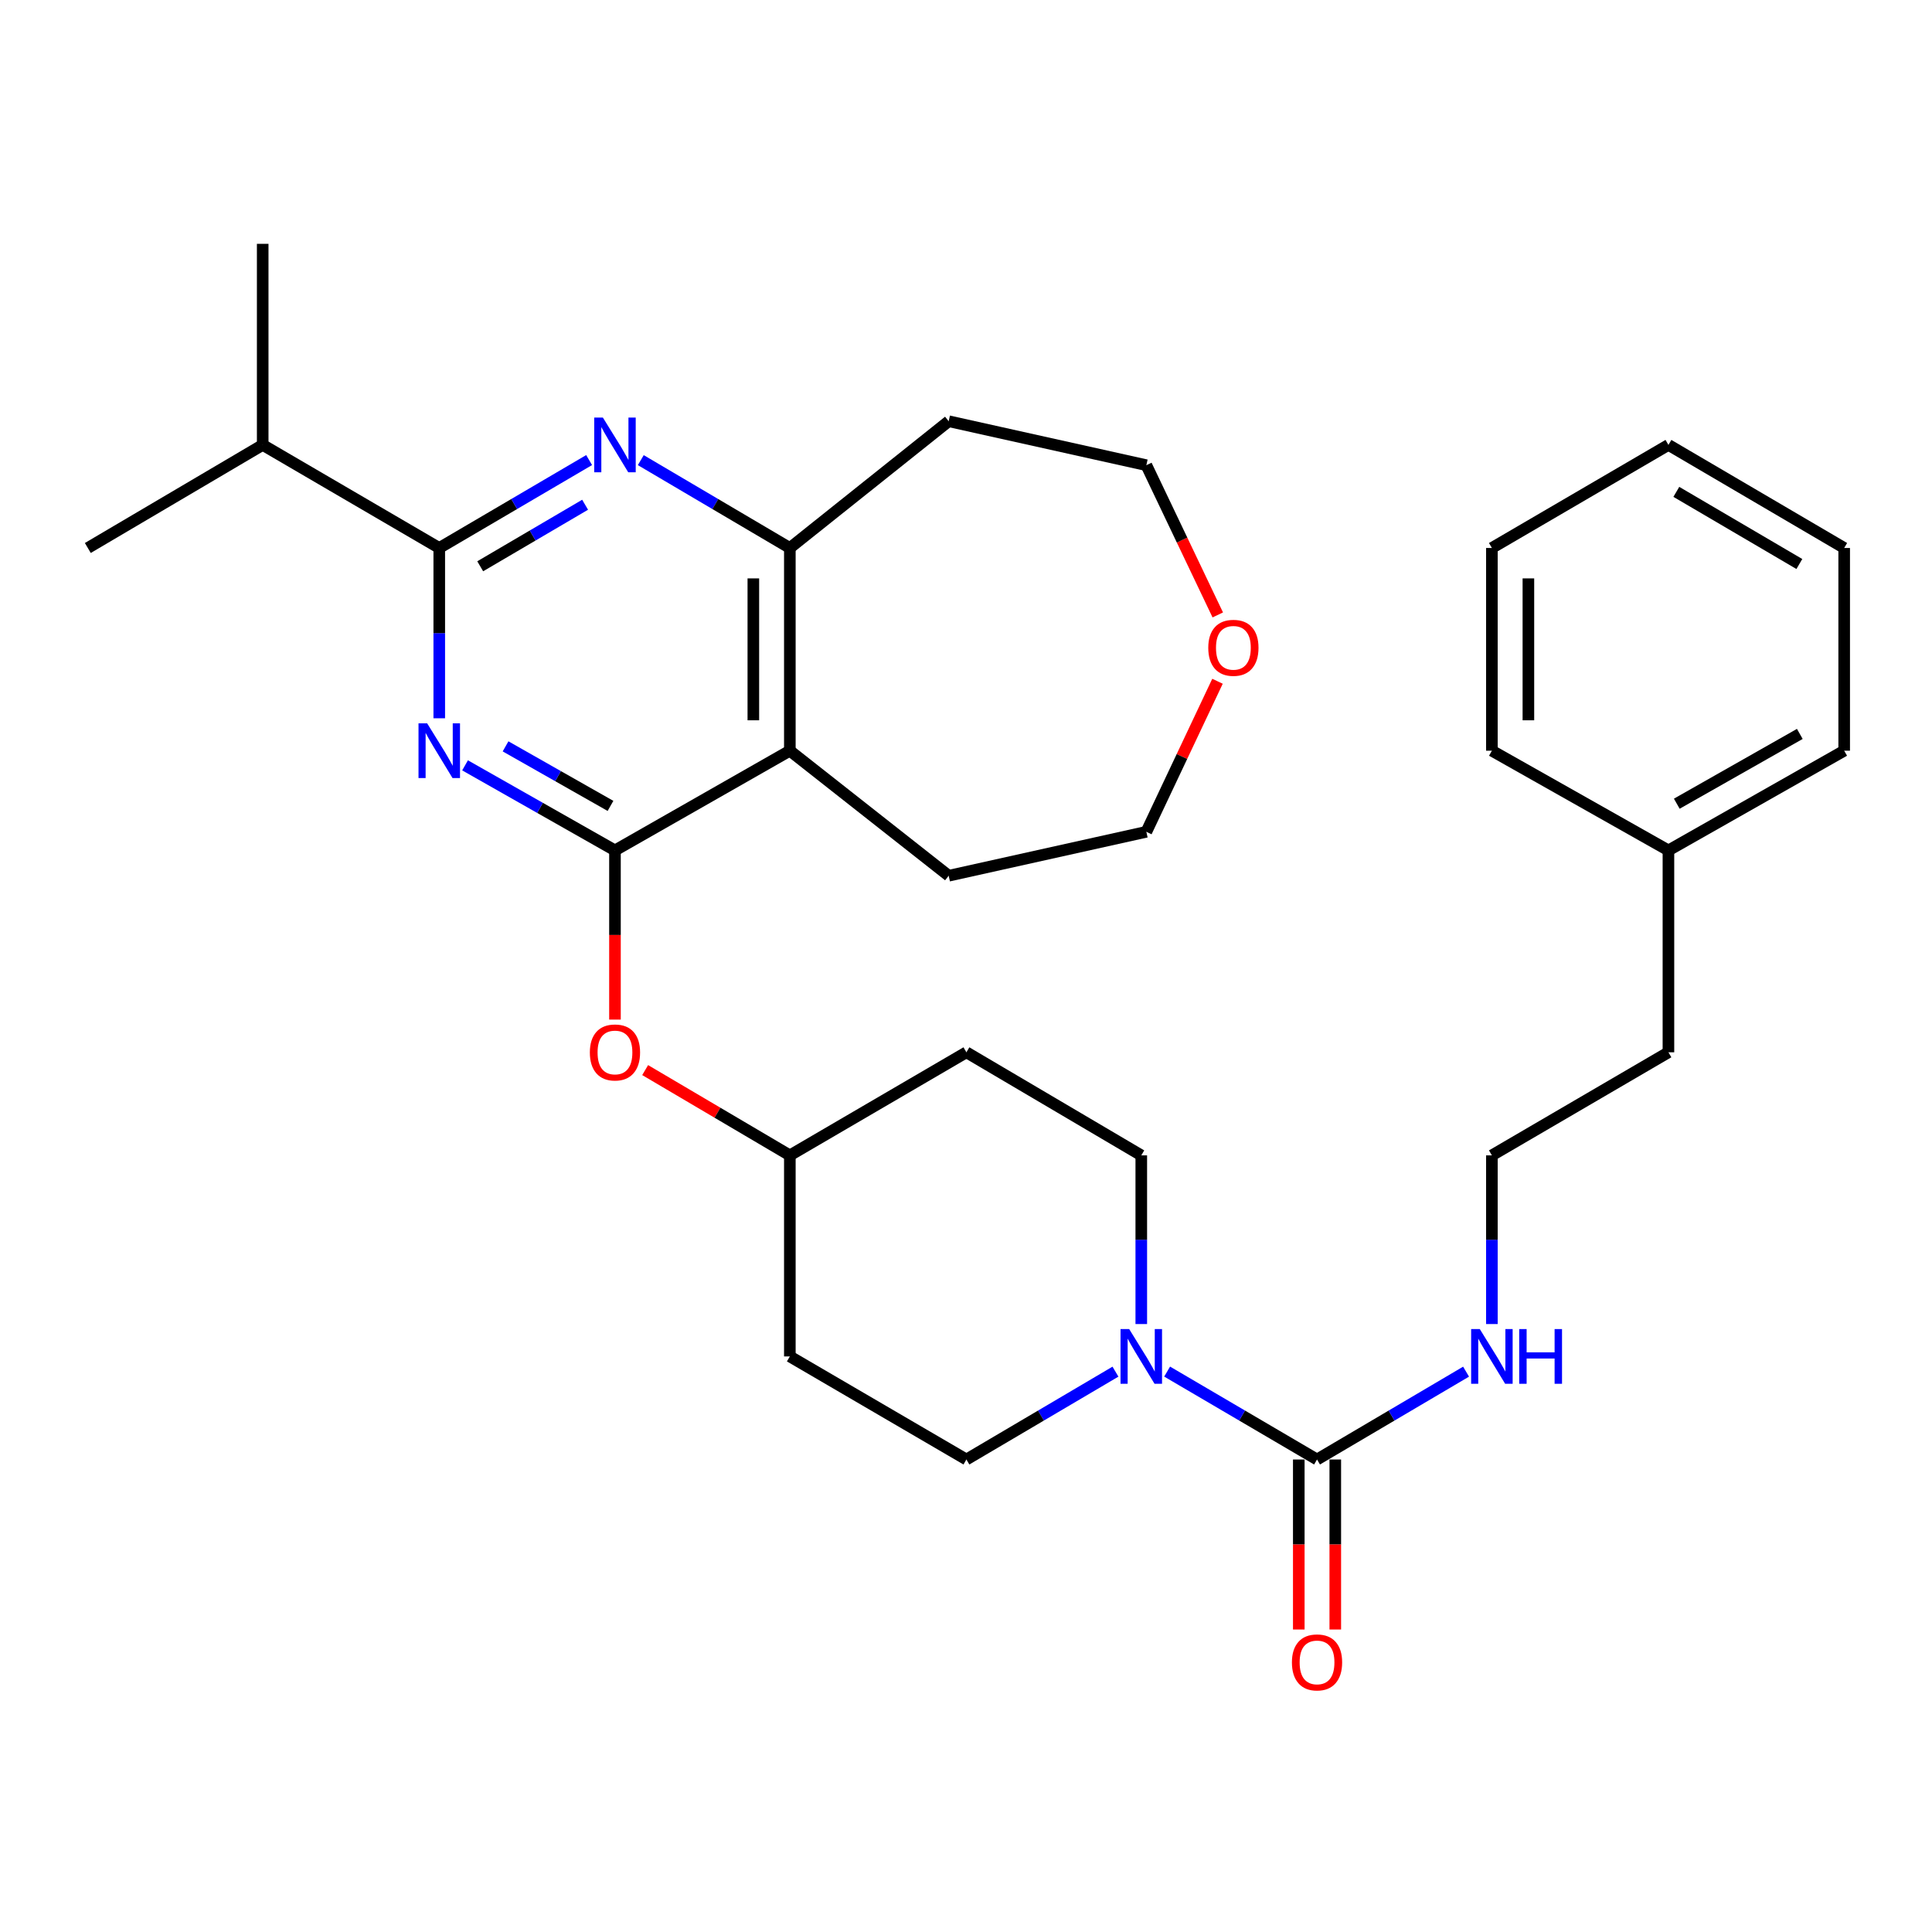 <?xml version='1.0' encoding='iso-8859-1'?>
<svg version='1.1' baseProfile='full'
              xmlns='http://www.w3.org/2000/svg'
                      xmlns:rdkit='http://www.rdkit.org/xml'
                      xmlns:xlink='http://www.w3.org/1999/xlink'
                  xml:space='preserve'
width='1000px' height='1000px' viewBox='0 0 1000 1000'>
<!-- END OF HEADER -->
<rect style='opacity:1.0;fill:#FFFFFF;stroke:none' width='1000' height='1000' x='0' y='0'> </rect>
<path class='bond-0' d='M 318.306,440.171 L 279.509,418.156' style='fill:none;fill-rule:evenodd;stroke:#000000;stroke-width:6px;stroke-linecap:butt;stroke-linejoin:miter;stroke-opacity:1' />
<path class='bond-0' d='M 279.509,418.156 L 240.713,396.141' style='fill:none;fill-rule:evenodd;stroke:#0000FF;stroke-width:6px;stroke-linecap:butt;stroke-linejoin:miter;stroke-opacity:1' />
<path class='bond-0' d='M 315.991,417.135 L 288.833,401.725' style='fill:none;fill-rule:evenodd;stroke:#000000;stroke-width:6px;stroke-linecap:butt;stroke-linejoin:miter;stroke-opacity:1' />
<path class='bond-0' d='M 288.833,401.725 L 261.676,386.314' style='fill:none;fill-rule:evenodd;stroke:#0000FF;stroke-width:6px;stroke-linecap:butt;stroke-linejoin:miter;stroke-opacity:1' />
<path class='bond-3' d='M 318.306,440.171 L 408.822,388.563' style='fill:none;fill-rule:evenodd;stroke:#000000;stroke-width:6px;stroke-linecap:butt;stroke-linejoin:miter;stroke-opacity:1' />
<path class='bond-7' d='M 318.306,440.171 L 318.306,483.954' style='fill:none;fill-rule:evenodd;stroke:#000000;stroke-width:6px;stroke-linecap:butt;stroke-linejoin:miter;stroke-opacity:1' />
<path class='bond-7' d='M 318.306,483.954 L 318.306,527.736' style='fill:none;fill-rule:evenodd;stroke:#FF0000;stroke-width:6px;stroke-linecap:butt;stroke-linejoin:miter;stroke-opacity:1' />
<path class='bond-1' d='M 227.359,371.78 L 227.359,327.708' style='fill:none;fill-rule:evenodd;stroke:#0000FF;stroke-width:6px;stroke-linecap:butt;stroke-linejoin:miter;stroke-opacity:1' />
<path class='bond-1' d='M 227.359,327.708 L 227.359,283.636' style='fill:none;fill-rule:evenodd;stroke:#000000;stroke-width:6px;stroke-linecap:butt;stroke-linejoin:miter;stroke-opacity:1' />
<path class='bond-14' d='M 227.359,283.636 L 135.971,230.285' style='fill:none;fill-rule:evenodd;stroke:#000000;stroke-width:6px;stroke-linecap:butt;stroke-linejoin:miter;stroke-opacity:1' />
<path class='bond-31' d='M 227.359,283.636 L 266.144,260.883' style='fill:none;fill-rule:evenodd;stroke:#000000;stroke-width:6px;stroke-linecap:butt;stroke-linejoin:miter;stroke-opacity:1' />
<path class='bond-31' d='M 266.144,260.883 L 304.93,238.131' style='fill:none;fill-rule:evenodd;stroke:#0000FF;stroke-width:6px;stroke-linecap:butt;stroke-linejoin:miter;stroke-opacity:1' />
<path class='bond-31' d='M 248.554,293.106 L 275.704,277.179' style='fill:none;fill-rule:evenodd;stroke:#000000;stroke-width:6px;stroke-linecap:butt;stroke-linejoin:miter;stroke-opacity:1' />
<path class='bond-31' d='M 275.704,277.179 L 302.853,261.253' style='fill:none;fill-rule:evenodd;stroke:#0000FF;stroke-width:6px;stroke-linecap:butt;stroke-linejoin:miter;stroke-opacity:1' />
<path class='bond-2' d='M 331.672,238.163 L 370.247,260.899' style='fill:none;fill-rule:evenodd;stroke:#0000FF;stroke-width:6px;stroke-linecap:butt;stroke-linejoin:miter;stroke-opacity:1' />
<path class='bond-2' d='M 370.247,260.899 L 408.822,283.636' style='fill:none;fill-rule:evenodd;stroke:#000000;stroke-width:6px;stroke-linecap:butt;stroke-linejoin:miter;stroke-opacity:1' />
<path class='bond-6' d='M 408.822,388.563 L 408.822,283.636' style='fill:none;fill-rule:evenodd;stroke:#000000;stroke-width:6px;stroke-linecap:butt;stroke-linejoin:miter;stroke-opacity:1' />
<path class='bond-6' d='M 389.93,372.824 L 389.93,299.375' style='fill:none;fill-rule:evenodd;stroke:#000000;stroke-width:6px;stroke-linecap:butt;stroke-linejoin:miter;stroke-opacity:1' />
<path class='bond-18' d='M 408.822,388.563 L 491.037,453.281' style='fill:none;fill-rule:evenodd;stroke:#000000;stroke-width:6px;stroke-linecap:butt;stroke-linejoin:miter;stroke-opacity:1' />
<path class='bond-4' d='M 681.694,755.436 L 642.899,732.683' style='fill:none;fill-rule:evenodd;stroke:#000000;stroke-width:6px;stroke-linecap:butt;stroke-linejoin:miter;stroke-opacity:1' />
<path class='bond-4' d='M 642.899,732.683 L 604.103,709.931' style='fill:none;fill-rule:evenodd;stroke:#0000FF;stroke-width:6px;stroke-linecap:butt;stroke-linejoin:miter;stroke-opacity:1' />
<path class='bond-10' d='M 672.248,755.436 L 672.248,799.433' style='fill:none;fill-rule:evenodd;stroke:#000000;stroke-width:6px;stroke-linecap:butt;stroke-linejoin:miter;stroke-opacity:1' />
<path class='bond-10' d='M 672.248,799.433 L 672.248,843.431' style='fill:none;fill-rule:evenodd;stroke:#FF0000;stroke-width:6px;stroke-linecap:butt;stroke-linejoin:miter;stroke-opacity:1' />
<path class='bond-10' d='M 691.141,755.436 L 691.141,799.433' style='fill:none;fill-rule:evenodd;stroke:#000000;stroke-width:6px;stroke-linecap:butt;stroke-linejoin:miter;stroke-opacity:1' />
<path class='bond-10' d='M 691.141,799.433 L 691.141,843.431' style='fill:none;fill-rule:evenodd;stroke:#FF0000;stroke-width:6px;stroke-linecap:butt;stroke-linejoin:miter;stroke-opacity:1' />
<path class='bond-11' d='M 681.694,755.436 L 720.264,732.701' style='fill:none;fill-rule:evenodd;stroke:#000000;stroke-width:6px;stroke-linecap:butt;stroke-linejoin:miter;stroke-opacity:1' />
<path class='bond-11' d='M 720.264,732.701 L 758.834,709.965' style='fill:none;fill-rule:evenodd;stroke:#0000FF;stroke-width:6px;stroke-linecap:butt;stroke-linejoin:miter;stroke-opacity:1' />
<path class='bond-5' d='M 577.36,709.964 L 538.785,732.7' style='fill:none;fill-rule:evenodd;stroke:#0000FF;stroke-width:6px;stroke-linecap:butt;stroke-linejoin:miter;stroke-opacity:1' />
<path class='bond-5' d='M 538.785,732.7 L 500.21,755.436' style='fill:none;fill-rule:evenodd;stroke:#000000;stroke-width:6px;stroke-linecap:butt;stroke-linejoin:miter;stroke-opacity:1' />
<path class='bond-32' d='M 590.726,685.324 L 590.726,641.671' style='fill:none;fill-rule:evenodd;stroke:#0000FF;stroke-width:6px;stroke-linecap:butt;stroke-linejoin:miter;stroke-opacity:1' />
<path class='bond-32' d='M 590.726,641.671 L 590.726,598.019' style='fill:none;fill-rule:evenodd;stroke:#000000;stroke-width:6px;stroke-linecap:butt;stroke-linejoin:miter;stroke-opacity:1' />
<path class='bond-17' d='M 408.822,283.636 L 491.037,218.026' style='fill:none;fill-rule:evenodd;stroke:#000000;stroke-width:6px;stroke-linecap:butt;stroke-linejoin:miter;stroke-opacity:1' />
<path class='bond-16' d='M 333.932,553.879 L 371.377,575.949' style='fill:none;fill-rule:evenodd;stroke:#FF0000;stroke-width:6px;stroke-linecap:butt;stroke-linejoin:miter;stroke-opacity:1' />
<path class='bond-16' d='M 371.377,575.949 L 408.822,598.019' style='fill:none;fill-rule:evenodd;stroke:#000000;stroke-width:6px;stroke-linecap:butt;stroke-linejoin:miter;stroke-opacity:1' />
<path class='bond-8' d='M 590.726,598.019 L 500.21,544.668' style='fill:none;fill-rule:evenodd;stroke:#000000;stroke-width:6px;stroke-linecap:butt;stroke-linejoin:miter;stroke-opacity:1' />
<path class='bond-9' d='M 500.21,755.436 L 408.822,702.086' style='fill:none;fill-rule:evenodd;stroke:#000000;stroke-width:6px;stroke-linecap:butt;stroke-linejoin:miter;stroke-opacity:1' />
<path class='bond-19' d='M 772.2,685.324 L 772.2,641.671' style='fill:none;fill-rule:evenodd;stroke:#0000FF;stroke-width:6px;stroke-linecap:butt;stroke-linejoin:miter;stroke-opacity:1' />
<path class='bond-19' d='M 772.2,641.671 L 772.2,598.019' style='fill:none;fill-rule:evenodd;stroke:#000000;stroke-width:6px;stroke-linecap:butt;stroke-linejoin:miter;stroke-opacity:1' />
<path class='bond-12' d='M 500.21,544.668 L 408.822,598.019' style='fill:none;fill-rule:evenodd;stroke:#000000;stroke-width:6px;stroke-linecap:butt;stroke-linejoin:miter;stroke-opacity:1' />
<path class='bond-13' d='M 408.822,702.086 L 408.822,598.019' style='fill:none;fill-rule:evenodd;stroke:#000000;stroke-width:6px;stroke-linecap:butt;stroke-linejoin:miter;stroke-opacity:1' />
<path class='bond-24' d='M 135.971,230.285 L 135.971,126.208' style='fill:none;fill-rule:evenodd;stroke:#000000;stroke-width:6px;stroke-linecap:butt;stroke-linejoin:miter;stroke-opacity:1' />
<path class='bond-25' d='M 135.971,230.285 L 45.455,283.636' style='fill:none;fill-rule:evenodd;stroke:#000000;stroke-width:6px;stroke-linecap:butt;stroke-linejoin:miter;stroke-opacity:1' />
<path class='bond-15' d='M 630.178,352.619 L 611.764,391.583' style='fill:none;fill-rule:evenodd;stroke:#FF0000;stroke-width:6px;stroke-linecap:butt;stroke-linejoin:miter;stroke-opacity:1' />
<path class='bond-15' d='M 611.764,391.583 L 593.35,430.546' style='fill:none;fill-rule:evenodd;stroke:#000000;stroke-width:6px;stroke-linecap:butt;stroke-linejoin:miter;stroke-opacity:1' />
<path class='bond-33' d='M 630.32,318.287 L 611.835,279.534' style='fill:none;fill-rule:evenodd;stroke:#FF0000;stroke-width:6px;stroke-linecap:butt;stroke-linejoin:miter;stroke-opacity:1' />
<path class='bond-33' d='M 611.835,279.534 L 593.35,240.781' style='fill:none;fill-rule:evenodd;stroke:#000000;stroke-width:6px;stroke-linecap:butt;stroke-linejoin:miter;stroke-opacity:1' />
<path class='bond-21' d='M 491.037,218.026 L 593.35,240.781' style='fill:none;fill-rule:evenodd;stroke:#000000;stroke-width:6px;stroke-linecap:butt;stroke-linejoin:miter;stroke-opacity:1' />
<path class='bond-22' d='M 491.037,453.281 L 593.35,430.546' style='fill:none;fill-rule:evenodd;stroke:#000000;stroke-width:6px;stroke-linecap:butt;stroke-linejoin:miter;stroke-opacity:1' />
<path class='bond-23' d='M 772.2,598.019 L 863.578,544.668' style='fill:none;fill-rule:evenodd;stroke:#000000;stroke-width:6px;stroke-linecap:butt;stroke-linejoin:miter;stroke-opacity:1' />
<path class='bond-20' d='M 863.578,440.171 L 863.578,544.668' style='fill:none;fill-rule:evenodd;stroke:#000000;stroke-width:6px;stroke-linecap:butt;stroke-linejoin:miter;stroke-opacity:1' />
<path class='bond-26' d='M 863.578,440.171 L 954.545,388.563' style='fill:none;fill-rule:evenodd;stroke:#000000;stroke-width:6px;stroke-linecap:butt;stroke-linejoin:miter;stroke-opacity:1' />
<path class='bond-26' d='M 867.9,415.998 L 931.578,379.872' style='fill:none;fill-rule:evenodd;stroke:#000000;stroke-width:6px;stroke-linecap:butt;stroke-linejoin:miter;stroke-opacity:1' />
<path class='bond-27' d='M 863.578,440.171 L 772.2,388.563' style='fill:none;fill-rule:evenodd;stroke:#000000;stroke-width:6px;stroke-linecap:butt;stroke-linejoin:miter;stroke-opacity:1' />
<path class='bond-29' d='M 954.545,388.563 L 954.545,283.636' style='fill:none;fill-rule:evenodd;stroke:#000000;stroke-width:6px;stroke-linecap:butt;stroke-linejoin:miter;stroke-opacity:1' />
<path class='bond-28' d='M 772.2,388.563 L 772.2,283.636' style='fill:none;fill-rule:evenodd;stroke:#000000;stroke-width:6px;stroke-linecap:butt;stroke-linejoin:miter;stroke-opacity:1' />
<path class='bond-28' d='M 791.093,372.824 L 791.093,299.375' style='fill:none;fill-rule:evenodd;stroke:#000000;stroke-width:6px;stroke-linecap:butt;stroke-linejoin:miter;stroke-opacity:1' />
<path class='bond-30' d='M 772.2,283.636 L 863.578,230.285' style='fill:none;fill-rule:evenodd;stroke:#000000;stroke-width:6px;stroke-linecap:butt;stroke-linejoin:miter;stroke-opacity:1' />
<path class='bond-34' d='M 954.545,283.636 L 863.578,230.285' style='fill:none;fill-rule:evenodd;stroke:#000000;stroke-width:6px;stroke-linecap:butt;stroke-linejoin:miter;stroke-opacity:1' />
<path class='bond-34' d='M 931.343,291.93 L 867.665,254.584' style='fill:none;fill-rule:evenodd;stroke:#000000;stroke-width:6px;stroke-linecap:butt;stroke-linejoin:miter;stroke-opacity:1' />
<path  class='atom-1' d='M 221.099 374.403
L 230.379 389.403
Q 231.299 390.883, 232.779 393.563
Q 234.259 396.243, 234.339 396.403
L 234.339 374.403
L 238.099 374.403
L 238.099 402.723
L 234.219 402.723
L 224.259 386.323
Q 223.099 384.403, 221.859 382.203
Q 220.659 380.003, 220.299 379.323
L 220.299 402.723
L 216.619 402.723
L 216.619 374.403
L 221.099 374.403
' fill='#0000FF'/>
<path  class='atom-3' d='M 312.046 216.125
L 321.326 231.125
Q 322.246 232.605, 323.726 235.285
Q 325.206 237.965, 325.286 238.125
L 325.286 216.125
L 329.046 216.125
L 329.046 244.445
L 325.166 244.445
L 315.206 228.045
Q 314.046 226.125, 312.806 223.925
Q 311.606 221.725, 311.246 221.045
L 311.246 244.445
L 307.566 244.445
L 307.566 216.125
L 312.046 216.125
' fill='#0000FF'/>
<path  class='atom-6' d='M 584.466 687.926
L 593.746 702.926
Q 594.666 704.406, 596.146 707.086
Q 597.626 709.766, 597.706 709.926
L 597.706 687.926
L 601.466 687.926
L 601.466 716.246
L 597.586 716.246
L 587.626 699.846
Q 586.466 697.926, 585.226 695.726
Q 584.026 693.526, 583.666 692.846
L 583.666 716.246
L 579.986 716.246
L 579.986 687.926
L 584.466 687.926
' fill='#0000FF'/>
<path  class='atom-8' d='M 305.306 544.748
Q 305.306 537.948, 308.666 534.148
Q 312.026 530.348, 318.306 530.348
Q 324.586 530.348, 327.946 534.148
Q 331.306 537.948, 331.306 544.748
Q 331.306 551.628, 327.906 555.548
Q 324.506 559.428, 318.306 559.428
Q 312.066 559.428, 308.666 555.548
Q 305.306 551.668, 305.306 544.748
M 318.306 556.228
Q 322.626 556.228, 324.946 553.348
Q 327.306 550.428, 327.306 544.748
Q 327.306 539.188, 324.946 536.388
Q 322.626 533.548, 318.306 533.548
Q 313.986 533.548, 311.626 536.348
Q 309.306 539.148, 309.306 544.748
Q 309.306 550.468, 311.626 553.348
Q 313.986 556.228, 318.306 556.228
' fill='#FF0000'/>
<path  class='atom-11' d='M 668.694 860.454
Q 668.694 853.654, 672.054 849.854
Q 675.414 846.054, 681.694 846.054
Q 687.974 846.054, 691.334 849.854
Q 694.694 853.654, 694.694 860.454
Q 694.694 867.334, 691.294 871.254
Q 687.894 875.134, 681.694 875.134
Q 675.454 875.134, 672.054 871.254
Q 668.694 867.374, 668.694 860.454
M 681.694 871.934
Q 686.014 871.934, 688.334 869.054
Q 690.694 866.134, 690.694 860.454
Q 690.694 854.894, 688.334 852.094
Q 686.014 849.254, 681.694 849.254
Q 677.374 849.254, 675.014 852.054
Q 672.694 854.854, 672.694 860.454
Q 672.694 866.174, 675.014 869.054
Q 677.374 871.934, 681.694 871.934
' fill='#FF0000'/>
<path  class='atom-12' d='M 765.94 687.926
L 775.22 702.926
Q 776.14 704.406, 777.62 707.086
Q 779.1 709.766, 779.18 709.926
L 779.18 687.926
L 782.94 687.926
L 782.94 716.246
L 779.06 716.246
L 769.1 699.846
Q 767.94 697.926, 766.7 695.726
Q 765.5 693.526, 765.14 692.846
L 765.14 716.246
L 761.46 716.246
L 761.46 687.926
L 765.94 687.926
' fill='#0000FF'/>
<path  class='atom-12' d='M 786.34 687.926
L 790.18 687.926
L 790.18 699.966
L 804.66 699.966
L 804.66 687.926
L 808.5 687.926
L 808.5 716.246
L 804.66 716.246
L 804.66 703.166
L 790.18 703.166
L 790.18 716.246
L 786.34 716.246
L 786.34 687.926
' fill='#0000FF'/>
<path  class='atom-16' d='M 625.399 335.303
Q 625.399 328.503, 628.759 324.703
Q 632.119 320.903, 638.399 320.903
Q 644.679 320.903, 648.039 324.703
Q 651.399 328.503, 651.399 335.303
Q 651.399 342.183, 647.999 346.103
Q 644.599 349.983, 638.399 349.983
Q 632.159 349.983, 628.759 346.103
Q 625.399 342.223, 625.399 335.303
M 638.399 346.783
Q 642.719 346.783, 645.039 343.903
Q 647.399 340.983, 647.399 335.303
Q 647.399 329.743, 645.039 326.943
Q 642.719 324.103, 638.399 324.103
Q 634.079 324.103, 631.719 326.903
Q 629.399 329.703, 629.399 335.303
Q 629.399 341.023, 631.719 343.903
Q 634.079 346.783, 638.399 346.783
' fill='#FF0000'/>
</svg>
